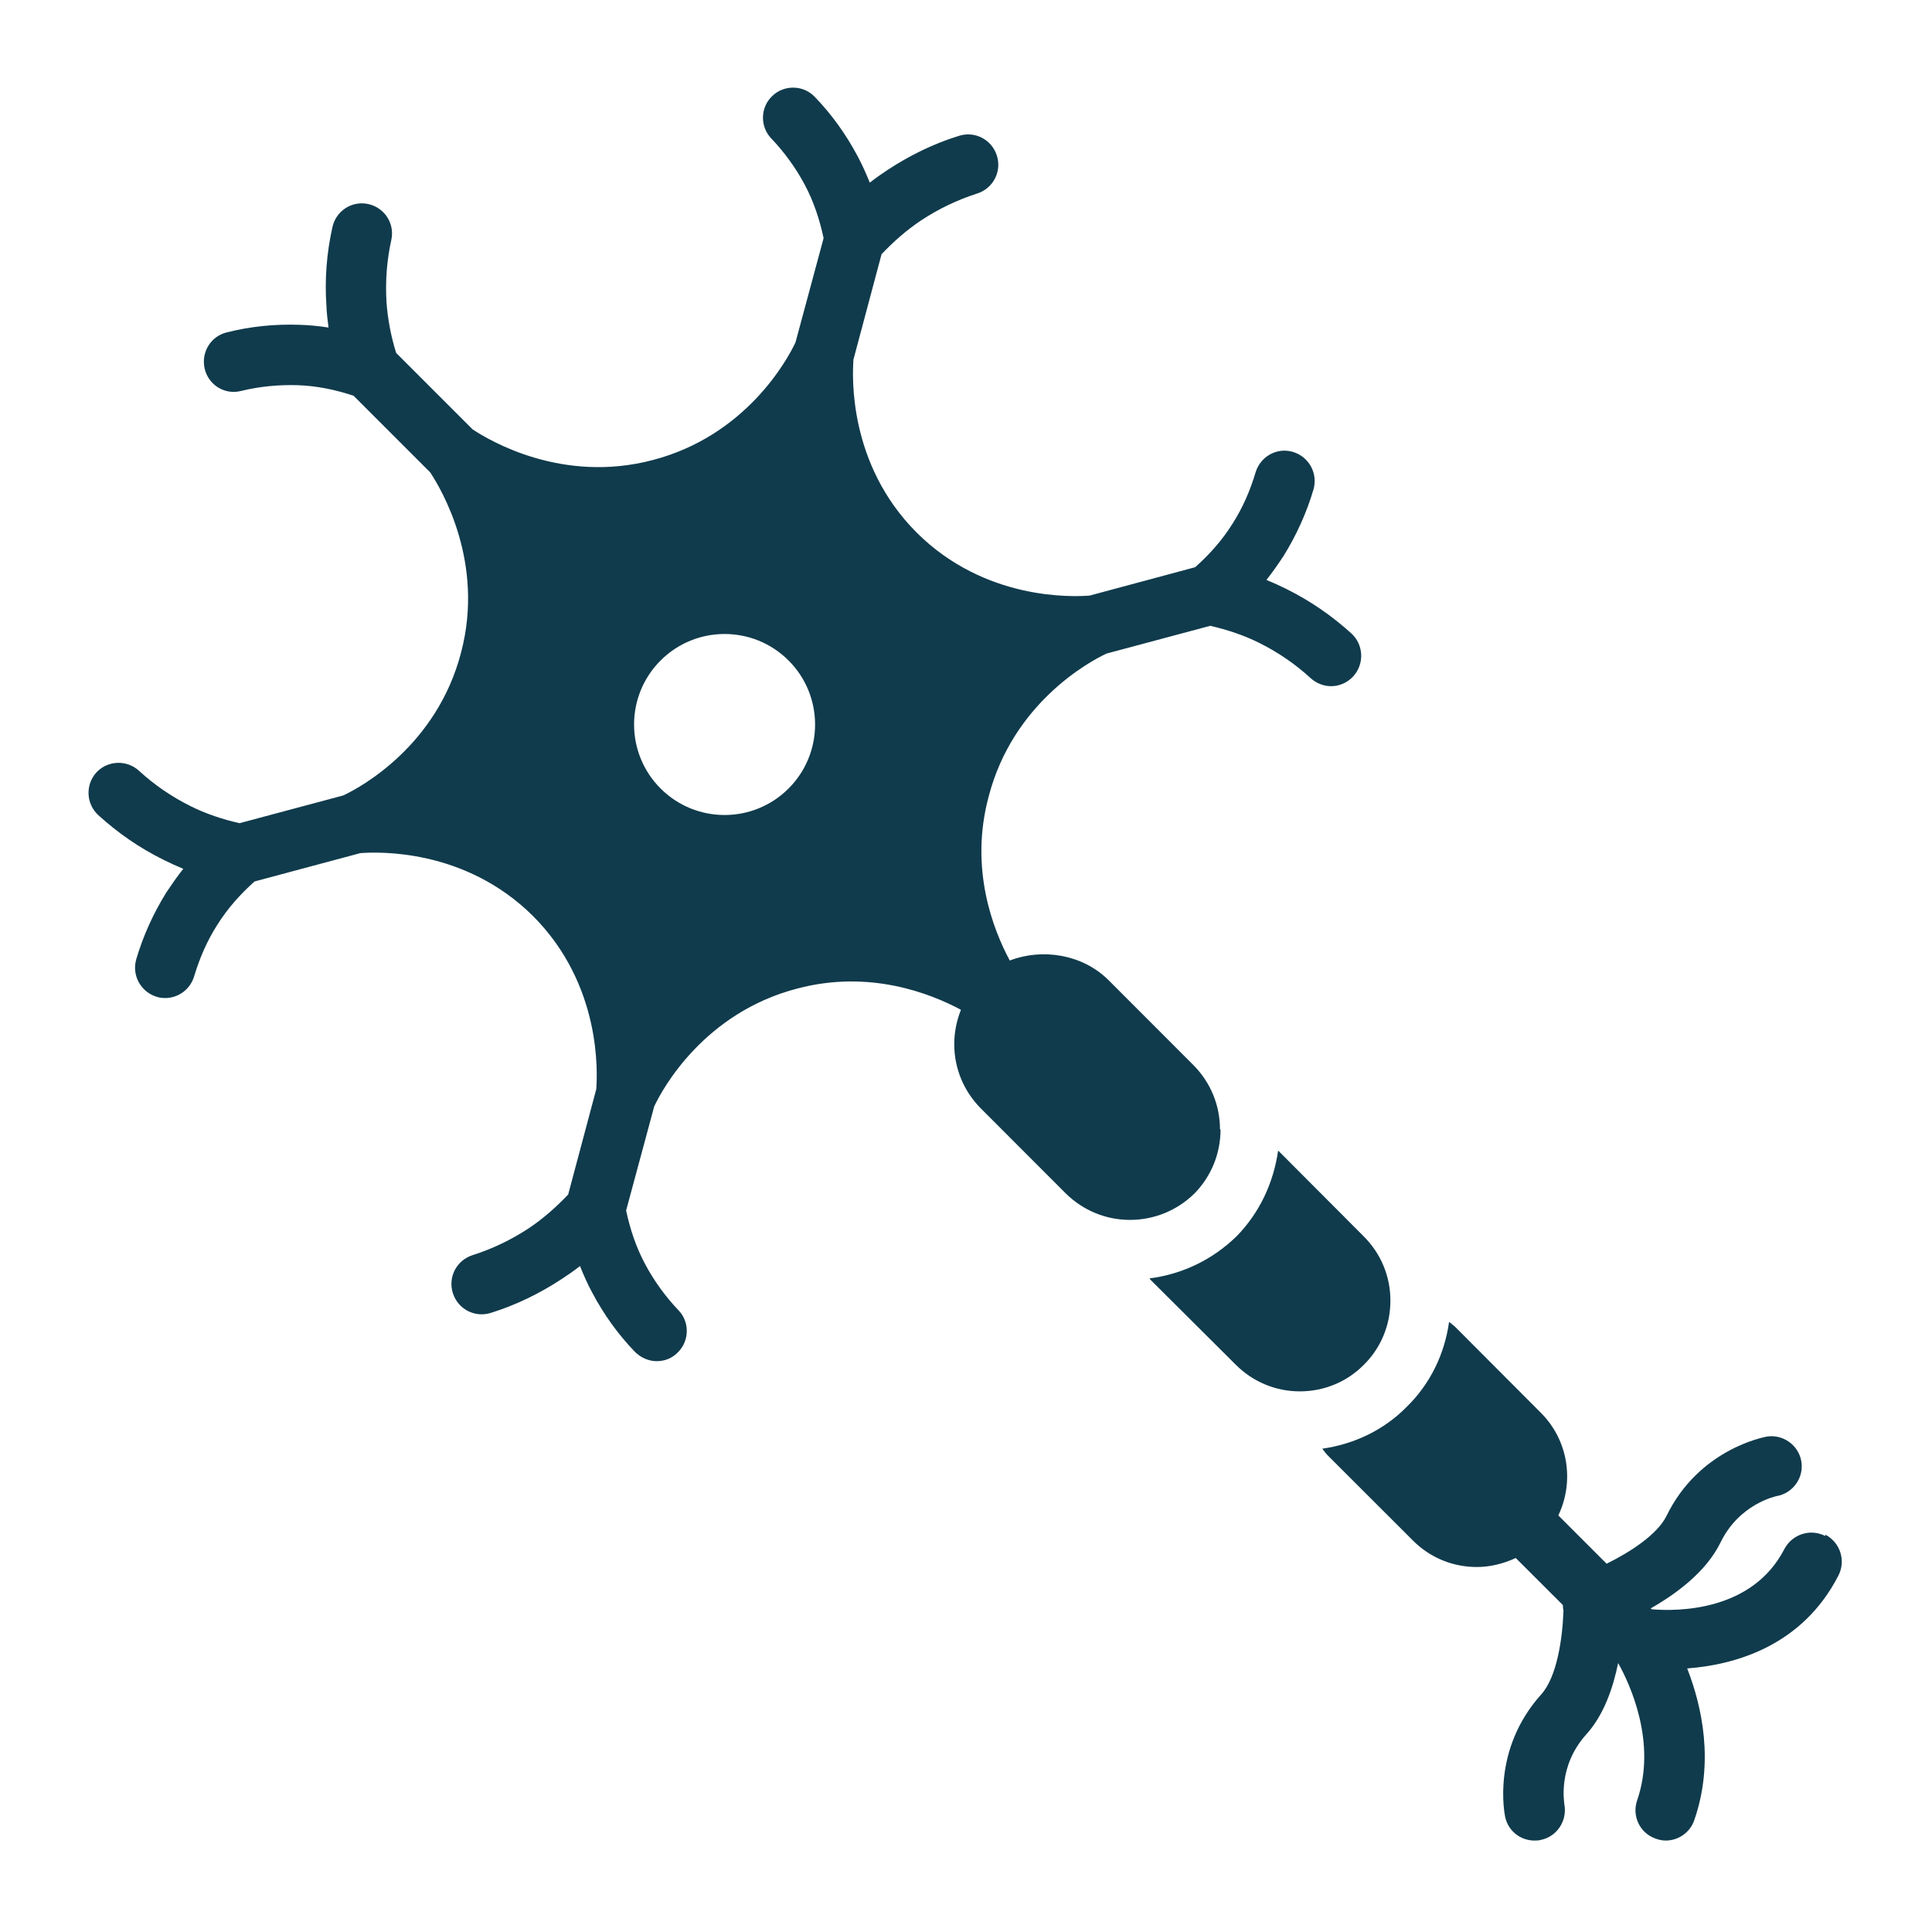 <svg width="24" height="24" viewBox="0 0 24 24" fill="none" xmlns="http://www.w3.org/2000/svg">
<path d="M22.673 19.08C22.489 18.986 22.265 19.058 22.167 19.241C21.766 20.021 20.836 20.018 20.517 19.991L20.506 19.98C20.828 19.796 21.196 19.523 21.372 19.163C21.605 18.683 22.055 18.589 22.07 18.585C22.272 18.551 22.411 18.356 22.377 18.154C22.343 17.951 22.148 17.813 21.946 17.846C21.912 17.854 21.106 18 20.701 18.833C20.588 19.061 20.255 19.279 19.958 19.425L19.358 18.825C19.557 18.409 19.486 17.895 19.141 17.55L18.083 16.489C18.057 16.463 18.027 16.444 18.001 16.421C17.945 16.823 17.765 17.194 17.472 17.479C17.191 17.764 16.823 17.94 16.426 17.996C16.448 18.023 16.467 18.053 16.489 18.075L17.551 19.136C17.772 19.358 18.057 19.466 18.346 19.466C18.511 19.466 18.676 19.425 18.829 19.354L19.415 19.939C19.415 19.961 19.415 19.98 19.422 20.003C19.411 20.355 19.34 20.835 19.145 21.049C18.526 21.739 18.691 22.538 18.698 22.571C18.736 22.748 18.89 22.864 19.062 22.864C19.088 22.864 19.114 22.864 19.141 22.856C19.343 22.815 19.471 22.616 19.433 22.414C19.433 22.395 19.347 21.945 19.703 21.548C19.921 21.308 20.037 20.974 20.101 20.659C20.251 20.925 20.584 21.653 20.337 22.365C20.27 22.56 20.371 22.774 20.57 22.841C20.611 22.856 20.652 22.864 20.693 22.864C20.847 22.864 20.993 22.766 21.046 22.613C21.297 21.893 21.143 21.199 20.959 20.726C21.552 20.681 22.388 20.449 22.838 19.571C22.932 19.388 22.861 19.163 22.677 19.065L22.673 19.08Z" fill="#103B4C"/>
<path d="M17.272 16.155C17.272 15.855 17.155 15.574 16.942 15.36L15.884 14.299C15.884 14.299 15.88 14.299 15.877 14.295C15.82 14.692 15.648 15.064 15.363 15.356C15.059 15.652 14.684 15.829 14.279 15.881C14.283 15.885 14.287 15.889 14.29 15.896L15.352 16.954C15.566 17.167 15.847 17.284 16.147 17.284C16.447 17.284 16.732 17.167 16.942 16.954C17.155 16.744 17.272 16.459 17.272 16.159V16.155Z" fill="#103B4C"/>
<path d="M15.155 14.029C15.155 13.729 15.038 13.447 14.828 13.234L13.767 12.172C13.448 11.857 12.953 11.775 12.544 11.932C12.342 11.557 12.038 10.796 12.282 9.893C12.582 8.741 13.52 8.224 13.745 8.119L15.034 7.774C15.245 7.823 15.451 7.89 15.646 7.988C15.878 8.104 16.092 8.25 16.283 8.426C16.355 8.49 16.445 8.524 16.535 8.524C16.636 8.524 16.737 8.483 16.812 8.4C16.951 8.246 16.939 8.01 16.79 7.871C16.546 7.65 16.276 7.463 15.979 7.316C15.897 7.275 15.815 7.238 15.732 7.204C15.807 7.11 15.874 7.013 15.942 6.911C16.103 6.653 16.231 6.371 16.317 6.079C16.373 5.88 16.261 5.674 16.062 5.614C15.863 5.554 15.657 5.67 15.597 5.869C15.53 6.094 15.436 6.311 15.308 6.51C15.181 6.713 15.023 6.889 14.847 7.046L13.534 7.399C13.325 7.414 12.237 7.463 11.386 6.615C10.538 5.764 10.587 4.676 10.602 4.466L10.951 3.158C11.101 3 11.262 2.858 11.442 2.738C11.659 2.595 11.892 2.483 12.139 2.404C12.338 2.34 12.447 2.13 12.383 1.931C12.319 1.733 12.11 1.624 11.911 1.688C11.596 1.785 11.3 1.931 11.026 2.111C10.951 2.16 10.876 2.213 10.805 2.269C10.759 2.156 10.711 2.048 10.655 1.943C10.512 1.673 10.332 1.421 10.122 1.204C9.98 1.054 9.74 1.05 9.593 1.193C9.443 1.335 9.44 1.575 9.582 1.721C9.743 1.89 9.882 2.081 9.995 2.291C10.107 2.501 10.182 2.726 10.231 2.959L9.882 4.253C9.777 4.478 9.26 5.415 8.108 5.715C6.987 6.011 6.083 5.475 5.87 5.333L4.921 4.384C4.857 4.178 4.816 3.964 4.801 3.75C4.786 3.491 4.805 3.233 4.861 2.981C4.906 2.779 4.778 2.58 4.576 2.535C4.373 2.49 4.175 2.618 4.13 2.82C4.058 3.139 4.032 3.469 4.055 3.799C4.058 3.889 4.07 3.979 4.081 4.069C3.961 4.05 3.845 4.039 3.725 4.035C3.417 4.024 3.113 4.054 2.817 4.129C2.615 4.178 2.495 4.38 2.543 4.583C2.592 4.785 2.795 4.909 2.997 4.856C3.226 4.8 3.462 4.778 3.698 4.785C3.935 4.793 4.167 4.841 4.392 4.916L5.345 5.869C5.487 6.086 6.023 6.99 5.727 8.108C5.427 9.259 4.49 9.776 4.265 9.881L2.975 10.226C2.765 10.178 2.558 10.11 2.363 10.012C2.131 9.896 1.917 9.75 1.726 9.574C1.572 9.435 1.336 9.446 1.197 9.596C1.058 9.75 1.07 9.986 1.22 10.125C1.463 10.346 1.733 10.534 2.03 10.68C2.112 10.721 2.195 10.759 2.277 10.793C2.202 10.886 2.135 10.984 2.067 11.085C1.906 11.344 1.778 11.625 1.692 11.918C1.636 12.116 1.748 12.322 1.947 12.383C1.981 12.394 2.018 12.398 2.052 12.398C2.213 12.398 2.363 12.293 2.412 12.127C2.48 11.902 2.573 11.685 2.701 11.486C2.828 11.284 2.986 11.107 3.162 10.95L4.475 10.598C4.685 10.582 5.772 10.534 6.623 11.381C7.471 12.232 7.422 13.32 7.407 13.53L7.058 14.839C6.908 14.996 6.747 15.139 6.567 15.259C6.35 15.401 6.117 15.514 5.87 15.592C5.671 15.656 5.562 15.866 5.626 16.065C5.69 16.264 5.9 16.372 6.098 16.309C6.413 16.211 6.71 16.065 6.983 15.885C7.058 15.836 7.133 15.784 7.205 15.727C7.25 15.84 7.298 15.949 7.355 16.054C7.497 16.324 7.677 16.575 7.887 16.793C7.962 16.867 8.06 16.909 8.157 16.909C8.255 16.909 8.345 16.875 8.416 16.804C8.566 16.661 8.57 16.421 8.427 16.275C8.266 16.106 8.127 15.915 8.015 15.705C7.902 15.495 7.827 15.27 7.778 15.037L8.127 13.744C8.232 13.519 8.75 12.581 9.901 12.281C10.801 12.041 11.558 12.341 11.937 12.544C11.884 12.679 11.854 12.821 11.854 12.971C11.854 13.271 11.971 13.553 12.181 13.766L13.242 14.828C13.456 15.037 13.737 15.154 14.037 15.154C14.337 15.154 14.622 15.037 14.836 14.828C15.046 14.614 15.162 14.332 15.162 14.029H15.155ZM9.796 9.795C9.357 10.234 8.645 10.234 8.206 9.795C7.767 9.356 7.767 8.644 8.206 8.205C8.645 7.766 9.357 7.766 9.796 8.205C10.235 8.644 10.235 9.356 9.796 9.795Z" fill="#103B4C"/>
</svg>
